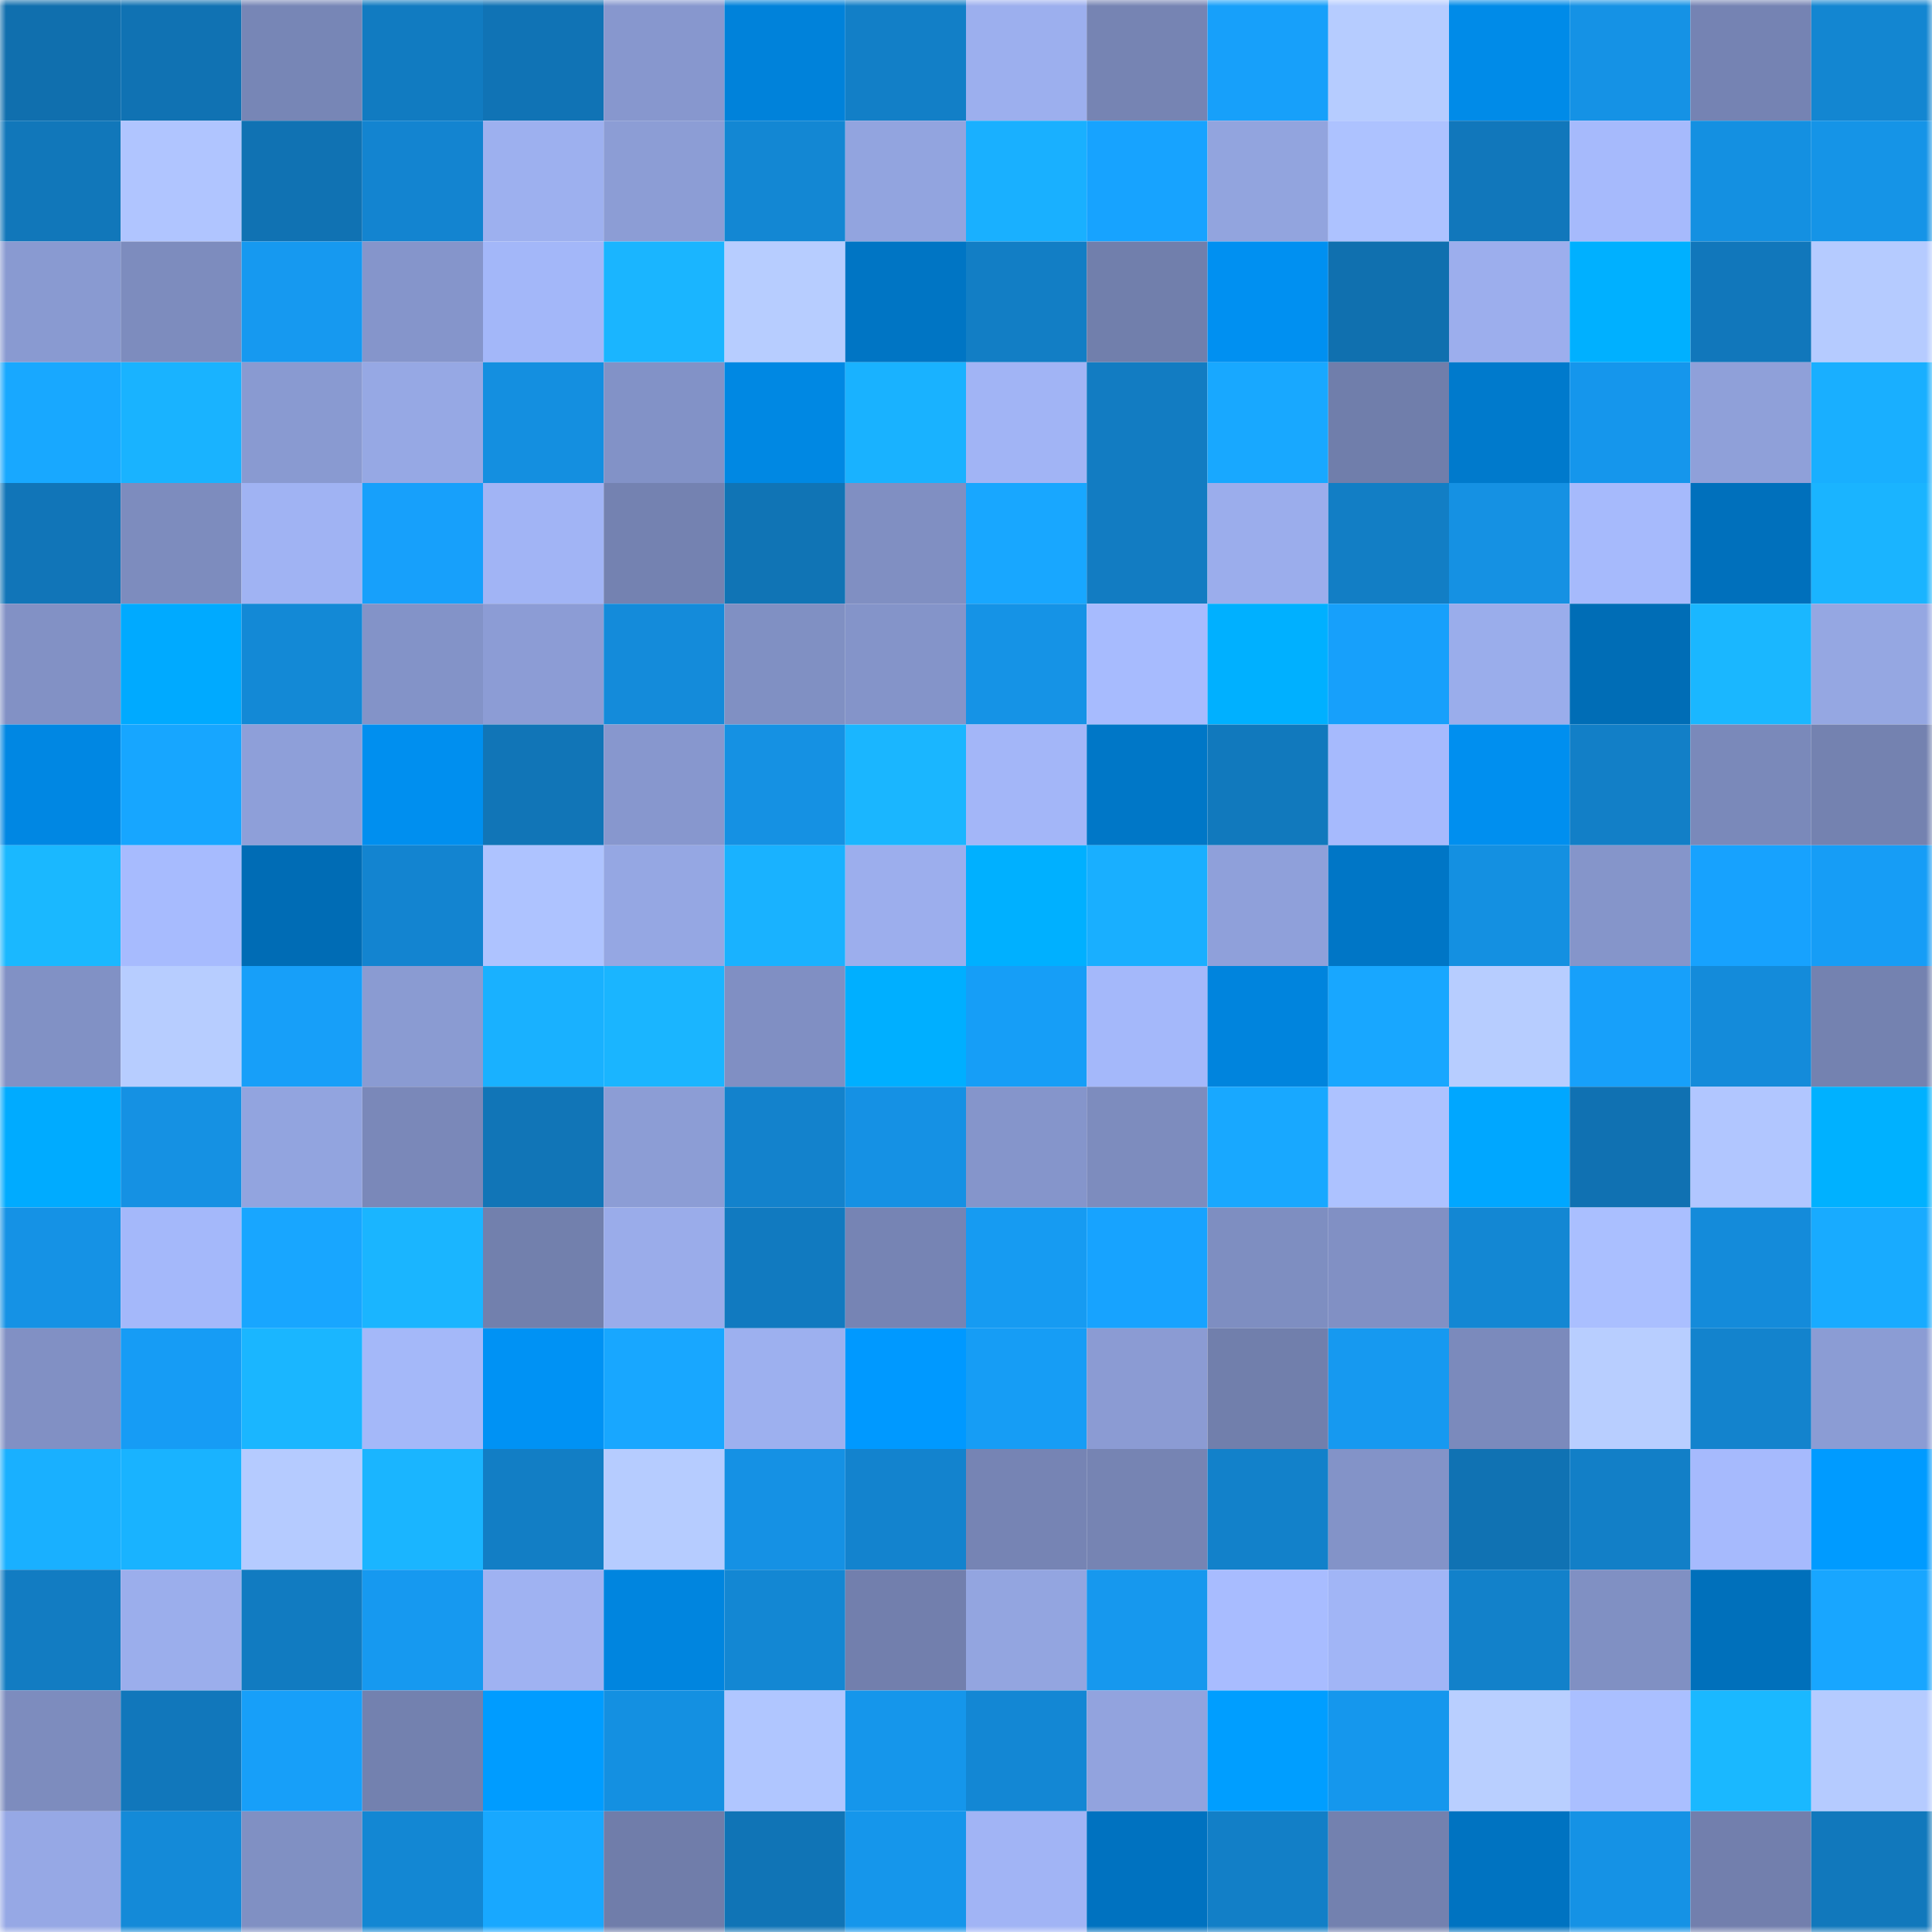 <svg viewBox="0 0 160 160" fill="none" role="img" xmlns="http://www.w3.org/2000/svg" width="240" height="240" name="ens%2Cbnsonopnet.eth"><mask id="66541571" mask-type="alpha" maskUnits="userSpaceOnUse" x="0" y="0" width="160" height="160"><rect width="160" height="160" fill="#FFFFFF"></rect></mask><g mask="url(#66541571)"><rect x="0" y="0" width="10" height="10" fill="#106fae"></rect><rect x="10" y="0" width="10" height="10" fill="#1072b3"></rect><rect x="20" y="0" width="10" height="10" fill="#7786b6"></rect><rect x="30" y="0" width="10" height="10" fill="#117bc1"></rect><rect x="40" y="0" width="10" height="10" fill="#1073b5"></rect><rect x="50" y="0" width="10" height="10" fill="#8797ce"></rect><rect x="60" y="0" width="10" height="10" fill="#0082da"></rect><rect x="70" y="0" width="10" height="10" fill="#127fc7"></rect><rect x="80" y="0" width="10" height="10" fill="#9cafee"></rect><rect x="90" y="0" width="10" height="10" fill="#7684b3"></rect><rect x="100" y="0" width="10" height="10" fill="#17a0fa"></rect><rect x="110" y="0" width="10" height="10" fill="#b6ccff"></rect><rect x="120" y="0" width="10" height="10" fill="#008be8"></rect><rect x="130" y="0" width="10" height="10" fill="#1592e5"></rect><rect x="140" y="0" width="10" height="10" fill="#7583b3"></rect><rect x="150" y="0" width="10" height="10" fill="#1386d1"></rect><rect x="0" y="10" width="10" height="10" fill="#1177ba"></rect><rect x="10" y="10" width="10" height="10" fill="#b0c5ff"></rect><rect x="20" y="10" width="10" height="10" fill="#1072b3"></rect><rect x="30" y="10" width="10" height="10" fill="#1384d0"></rect><rect x="40" y="10" width="10" height="10" fill="#9db0ef"></rect><rect x="50" y="10" width="10" height="10" fill="#8c9dd5"></rect><rect x="60" y="10" width="10" height="10" fill="#1387d3"></rect><rect x="70" y="10" width="10" height="10" fill="#92a4df"></rect><rect x="80" y="10" width="10" height="10" fill="#19b0ff"></rect><rect x="90" y="10" width="10" height="10" fill="#17a3ff"></rect><rect x="100" y="10" width="10" height="10" fill="#92a4de"></rect><rect x="110" y="10" width="10" height="10" fill="#adc2ff"></rect><rect x="120" y="10" width="10" height="10" fill="#1177bb"></rect><rect x="130" y="10" width="10" height="10" fill="#a6bafc"></rect><rect x="140" y="10" width="10" height="10" fill="#1490e1"></rect><rect x="150" y="10" width="10" height="10" fill="#1594e7"></rect><rect x="0" y="20" width="10" height="10" fill="#899ad1"></rect><rect x="10" y="20" width="10" height="10" fill="#7d8cbe"></rect><rect x="20" y="20" width="10" height="10" fill="#1699f0"></rect><rect x="30" y="20" width="10" height="10" fill="#8595cb"></rect><rect x="40" y="20" width="10" height="10" fill="#a3b7f9"></rect><rect x="50" y="20" width="10" height="10" fill="#1ab5ff"></rect><rect x="60" y="20" width="10" height="10" fill="#b7cdff"></rect><rect x="70" y="20" width="10" height="10" fill="#0075c4"></rect><rect x="80" y="20" width="10" height="10" fill="#127ec5"></rect><rect x="90" y="20" width="10" height="10" fill="#717fac"></rect><rect x="100" y="20" width="10" height="10" fill="#0090f1"></rect><rect x="110" y="20" width="10" height="10" fill="#1070af"></rect><rect x="120" y="20" width="10" height="10" fill="#9caeed"></rect><rect x="130" y="20" width="10" height="10" fill="#00b0ff"></rect><rect x="140" y="20" width="10" height="10" fill="#1177bb"></rect><rect x="150" y="20" width="10" height="10" fill="#b5cbff"></rect><rect x="0" y="30" width="10" height="10" fill="#18a8ff"></rect><rect x="10" y="30" width="10" height="10" fill="#19b3ff"></rect><rect x="20" y="30" width="10" height="10" fill="#899ad1"></rect><rect x="30" y="30" width="10" height="10" fill="#96a8e4"></rect><rect x="40" y="30" width="10" height="10" fill="#148fe0"></rect><rect x="50" y="30" width="10" height="10" fill="#8292c7"></rect><rect x="60" y="30" width="10" height="10" fill="#0088e3"></rect><rect x="70" y="30" width="10" height="10" fill="#19b2ff"></rect><rect x="80" y="30" width="10" height="10" fill="#a1b4f5"></rect><rect x="90" y="30" width="10" height="10" fill="#127cc2"></rect><rect x="100" y="30" width="10" height="10" fill="#18a8ff"></rect><rect x="110" y="30" width="10" height="10" fill="#707eab"></rect><rect x="120" y="30" width="10" height="10" fill="#007acc"></rect><rect x="130" y="30" width="10" height="10" fill="#1596ec"></rect><rect x="140" y="30" width="10" height="10" fill="#8fa0d9"></rect><rect x="150" y="30" width="10" height="10" fill="#19afff"></rect><rect x="0" y="40" width="10" height="10" fill="#1175b8"></rect><rect x="10" y="40" width="10" height="10" fill="#7d8cbe"></rect><rect x="20" y="40" width="10" height="10" fill="#a0b3f3"></rect><rect x="30" y="40" width="10" height="10" fill="#17a0fb"></rect><rect x="40" y="40" width="10" height="10" fill="#a1b4f5"></rect><rect x="50" y="40" width="10" height="10" fill="#7482b1"></rect><rect x="60" y="40" width="10" height="10" fill="#1074b5"></rect><rect x="70" y="40" width="10" height="10" fill="#808fc2"></rect><rect x="80" y="40" width="10" height="10" fill="#18a7ff"></rect><rect x="90" y="40" width="10" height="10" fill="#127cc2"></rect><rect x="100" y="40" width="10" height="10" fill="#9badec"></rect><rect x="110" y="40" width="10" height="10" fill="#127ec5"></rect><rect x="120" y="40" width="10" height="10" fill="#1591e3"></rect><rect x="130" y="40" width="10" height="10" fill="#a6bafc"></rect><rect x="140" y="40" width="10" height="10" fill="#0070bc"></rect><rect x="150" y="40" width="10" height="10" fill="#1ab4ff"></rect><rect x="0" y="50" width="10" height="10" fill="#8291c5"></rect><rect x="10" y="50" width="10" height="10" fill="#00aaff"></rect><rect x="20" y="50" width="10" height="10" fill="#1389d6"></rect><rect x="30" y="50" width="10" height="10" fill="#8393c8"></rect><rect x="40" y="50" width="10" height="10" fill="#8c9cd5"></rect><rect x="50" y="50" width="10" height="10" fill="#148bda"></rect><rect x="60" y="50" width="10" height="10" fill="#8090c3"></rect><rect x="70" y="50" width="10" height="10" fill="#8494c9"></rect><rect x="80" y="50" width="10" height="10" fill="#1593e6"></rect><rect x="90" y="50" width="10" height="10" fill="#a7bbfe"></rect><rect x="100" y="50" width="10" height="10" fill="#00b0ff"></rect><rect x="110" y="50" width="10" height="10" fill="#17a0fb"></rect><rect x="120" y="50" width="10" height="10" fill="#9aadeb"></rect><rect x="130" y="50" width="10" height="10" fill="#006db6"></rect><rect x="140" y="50" width="10" height="10" fill="#1ab7ff"></rect><rect x="150" y="50" width="10" height="10" fill="#95a7e2"></rect><rect x="0" y="60" width="10" height="10" fill="#0087e3"></rect><rect x="10" y="60" width="10" height="10" fill="#17a6ff"></rect><rect x="20" y="60" width="10" height="10" fill="#8e9fd9"></rect><rect x="30" y="60" width="10" height="10" fill="#008fef"></rect><rect x="40" y="60" width="10" height="10" fill="#1175b7"></rect><rect x="50" y="60" width="10" height="10" fill="#8797ce"></rect><rect x="60" y="60" width="10" height="10" fill="#1591e3"></rect><rect x="70" y="60" width="10" height="10" fill="#1ab6ff"></rect><rect x="80" y="60" width="10" height="10" fill="#a3b6f8"></rect><rect x="90" y="60" width="10" height="10" fill="#0077c7"></rect><rect x="100" y="60" width="10" height="10" fill="#1179bd"></rect><rect x="110" y="60" width="10" height="10" fill="#a6bafd"></rect><rect x="120" y="60" width="10" height="10" fill="#008fef"></rect><rect x="130" y="60" width="10" height="10" fill="#127fc7"></rect><rect x="140" y="60" width="10" height="10" fill="#7a89ba"></rect><rect x="150" y="60" width="10" height="10" fill="#7482b0"></rect><rect x="0" y="70" width="10" height="10" fill="#1ab8ff"></rect><rect x="10" y="70" width="10" height="10" fill="#a7bbfe"></rect><rect x="20" y="70" width="10" height="10" fill="#006cb5"></rect><rect x="30" y="70" width="10" height="10" fill="#1384d0"></rect><rect x="40" y="70" width="10" height="10" fill="#aec3ff"></rect><rect x="50" y="70" width="10" height="10" fill="#95a7e3"></rect><rect x="60" y="70" width="10" height="10" fill="#19b2ff"></rect><rect x="70" y="70" width="10" height="10" fill="#9caeed"></rect><rect x="80" y="70" width="10" height="10" fill="#00b0ff"></rect><rect x="90" y="70" width="10" height="10" fill="#19afff"></rect><rect x="100" y="70" width="10" height="10" fill="#8fa0da"></rect><rect x="110" y="70" width="10" height="10" fill="#0076c6"></rect><rect x="120" y="70" width="10" height="10" fill="#1490e1"></rect><rect x="130" y="70" width="10" height="10" fill="#8595ca"></rect><rect x="140" y="70" width="10" height="10" fill="#17a2fe"></rect><rect x="150" y="70" width="10" height="10" fill="#169df6"></rect><rect x="0" y="80" width="10" height="10" fill="#8191c5"></rect><rect x="10" y="80" width="10" height="10" fill="#b7cdff"></rect><rect x="20" y="80" width="10" height="10" fill="#179ff9"></rect><rect x="30" y="80" width="10" height="10" fill="#8a9bd2"></rect><rect x="40" y="80" width="10" height="10" fill="#19b1ff"></rect><rect x="50" y="80" width="10" height="10" fill="#1ab5ff"></rect><rect x="60" y="80" width="10" height="10" fill="#808fc3"></rect><rect x="70" y="80" width="10" height="10" fill="#00afff"></rect><rect x="80" y="80" width="10" height="10" fill="#169ef7"></rect><rect x="90" y="80" width="10" height="10" fill="#a4b8fa"></rect><rect x="100" y="80" width="10" height="10" fill="#0084dd"></rect><rect x="110" y="80" width="10" height="10" fill="#18a7ff"></rect><rect x="120" y="80" width="10" height="10" fill="#b7cdff"></rect><rect x="130" y="80" width="10" height="10" fill="#17a0fa"></rect><rect x="140" y="80" width="10" height="10" fill="#148bda"></rect><rect x="150" y="80" width="10" height="10" fill="#7482b0"></rect><rect x="0" y="90" width="10" height="10" fill="#00abff"></rect><rect x="10" y="90" width="10" height="10" fill="#1591e3"></rect><rect x="20" y="90" width="10" height="10" fill="#92a4df"></rect><rect x="30" y="90" width="10" height="10" fill="#7a88b9"></rect><rect x="40" y="90" width="10" height="10" fill="#1175b7"></rect><rect x="50" y="90" width="10" height="10" fill="#8c9dd5"></rect><rect x="60" y="90" width="10" height="10" fill="#1382cc"></rect><rect x="70" y="90" width="10" height="10" fill="#1591e4"></rect><rect x="80" y="90" width="10" height="10" fill="#8595cb"></rect><rect x="90" y="90" width="10" height="10" fill="#7d8cbe"></rect><rect x="100" y="90" width="10" height="10" fill="#18a8ff"></rect><rect x="110" y="90" width="10" height="10" fill="#adc2ff"></rect><rect x="120" y="90" width="10" height="10" fill="#00a7ff"></rect><rect x="130" y="90" width="10" height="10" fill="#1071b2"></rect><rect x="140" y="90" width="10" height="10" fill="#b1c6ff"></rect><rect x="150" y="90" width="10" height="10" fill="#00b1ff"></rect><rect x="0" y="100" width="10" height="10" fill="#1592e5"></rect><rect x="10" y="100" width="10" height="10" fill="#a4b8fa"></rect><rect x="20" y="100" width="10" height="10" fill="#18a6ff"></rect><rect x="30" y="100" width="10" height="10" fill="#1ab5ff"></rect><rect x="40" y="100" width="10" height="10" fill="#7280ad"></rect><rect x="50" y="100" width="10" height="10" fill="#9aacea"></rect><rect x="60" y="100" width="10" height="10" fill="#117ac0"></rect><rect x="70" y="100" width="10" height="10" fill="#7684b4"></rect><rect x="80" y="100" width="10" height="10" fill="#169bf2"></rect><rect x="90" y="100" width="10" height="10" fill="#17a3ff"></rect><rect x="100" y="100" width="10" height="10" fill="#7e8ec1"></rect><rect x="110" y="100" width="10" height="10" fill="#8190c4"></rect><rect x="120" y="100" width="10" height="10" fill="#1387d3"></rect><rect x="130" y="100" width="10" height="10" fill="#aabfff"></rect><rect x="140" y="100" width="10" height="10" fill="#148bda"></rect><rect x="150" y="100" width="10" height="10" fill="#18abff"></rect><rect x="0" y="110" width="10" height="10" fill="#8190c4"></rect><rect x="10" y="110" width="10" height="10" fill="#169cf5"></rect><rect x="20" y="110" width="10" height="10" fill="#1ab6ff"></rect><rect x="30" y="110" width="10" height="10" fill="#a4b8f9"></rect><rect x="40" y="110" width="10" height="10" fill="#0092f4"></rect><rect x="50" y="110" width="10" height="10" fill="#18a7ff"></rect><rect x="60" y="110" width="10" height="10" fill="#9db0ef"></rect><rect x="70" y="110" width="10" height="10" fill="#0099ff"></rect><rect x="80" y="110" width="10" height="10" fill="#169df5"></rect><rect x="90" y="110" width="10" height="10" fill="#8b9bd3"></rect><rect x="100" y="110" width="10" height="10" fill="#717fac"></rect><rect x="110" y="110" width="10" height="10" fill="#1699f0"></rect><rect x="120" y="110" width="10" height="10" fill="#7b8abc"></rect><rect x="130" y="110" width="10" height="10" fill="#b8ceff"></rect><rect x="140" y="110" width="10" height="10" fill="#1383cd"></rect><rect x="150" y="110" width="10" height="10" fill="#8b9cd4"></rect><rect x="0" y="120" width="10" height="10" fill="#19b0ff"></rect><rect x="10" y="120" width="10" height="10" fill="#19b3ff"></rect><rect x="20" y="120" width="10" height="10" fill="#b5cbff"></rect><rect x="30" y="120" width="10" height="10" fill="#1ab5ff"></rect><rect x="40" y="120" width="10" height="10" fill="#127ec5"></rect><rect x="50" y="120" width="10" height="10" fill="#b6ccff"></rect><rect x="60" y="120" width="10" height="10" fill="#1591e4"></rect><rect x="70" y="120" width="10" height="10" fill="#1383ce"></rect><rect x="80" y="120" width="10" height="10" fill="#7684b4"></rect><rect x="90" y="120" width="10" height="10" fill="#7684b3"></rect><rect x="100" y="120" width="10" height="10" fill="#1281ca"></rect><rect x="110" y="120" width="10" height="10" fill="#8393c8"></rect><rect x="120" y="120" width="10" height="10" fill="#1072b3"></rect><rect x="130" y="120" width="10" height="10" fill="#127fc7"></rect><rect x="140" y="120" width="10" height="10" fill="#a6bafd"></rect><rect x="150" y="120" width="10" height="10" fill="#009bff"></rect><rect x="0" y="130" width="10" height="10" fill="#127cc2"></rect><rect x="10" y="130" width="10" height="10" fill="#9baeec"></rect><rect x="20" y="130" width="10" height="10" fill="#117bc1"></rect><rect x="30" y="130" width="10" height="10" fill="#1699f0"></rect><rect x="40" y="130" width="10" height="10" fill="#9fb2f2"></rect><rect x="50" y="130" width="10" height="10" fill="#0085df"></rect><rect x="60" y="130" width="10" height="10" fill="#1387d3"></rect><rect x="70" y="130" width="10" height="10" fill="#727fad"></rect><rect x="80" y="130" width="10" height="10" fill="#93a5e0"></rect><rect x="90" y="130" width="10" height="10" fill="#1698ee"></rect><rect x="100" y="130" width="10" height="10" fill="#a8bcff"></rect><rect x="110" y="130" width="10" height="10" fill="#a1b5f6"></rect><rect x="120" y="130" width="10" height="10" fill="#1281ca"></rect><rect x="130" y="130" width="10" height="10" fill="#8090c3"></rect><rect x="140" y="130" width="10" height="10" fill="#0070bb"></rect><rect x="150" y="130" width="10" height="10" fill="#18a6ff"></rect><rect x="0" y="140" width="10" height="10" fill="#7d8cbe"></rect><rect x="10" y="140" width="10" height="10" fill="#1177bb"></rect><rect x="20" y="140" width="10" height="10" fill="#179ff9"></rect><rect x="30" y="140" width="10" height="10" fill="#7381af"></rect><rect x="40" y="140" width="10" height="10" fill="#009cff"></rect><rect x="50" y="140" width="10" height="10" fill="#1490e1"></rect><rect x="60" y="140" width="10" height="10" fill="#b0c6ff"></rect><rect x="70" y="140" width="10" height="10" fill="#1596eb"></rect><rect x="80" y="140" width="10" height="10" fill="#1387d4"></rect><rect x="90" y="140" width="10" height="10" fill="#92a3de"></rect><rect x="100" y="140" width="10" height="10" fill="#009eff"></rect><rect x="110" y="140" width="10" height="10" fill="#1597ed"></rect><rect x="120" y="140" width="10" height="10" fill="#b9cfff"></rect><rect x="130" y="140" width="10" height="10" fill="#aabfff"></rect><rect x="140" y="140" width="10" height="10" fill="#1ab8ff"></rect><rect x="150" y="140" width="10" height="10" fill="#b5cbff"></rect><rect x="0" y="150" width="10" height="10" fill="#96a8e5"></rect><rect x="10" y="150" width="10" height="10" fill="#148ad8"></rect><rect x="20" y="150" width="10" height="10" fill="#8090c3"></rect><rect x="30" y="150" width="10" height="10" fill="#1387d3"></rect><rect x="40" y="150" width="10" height="10" fill="#18a8ff"></rect><rect x="50" y="150" width="10" height="10" fill="#707daa"></rect><rect x="60" y="150" width="10" height="10" fill="#1074b6"></rect><rect x="70" y="150" width="10" height="10" fill="#1596eb"></rect><rect x="80" y="150" width="10" height="10" fill="#a1b4f5"></rect><rect x="90" y="150" width="10" height="10" fill="#0072c0"></rect><rect x="100" y="150" width="10" height="10" fill="#127fc7"></rect><rect x="110" y="150" width="10" height="10" fill="#7381af"></rect><rect x="120" y="150" width="10" height="10" fill="#0073c1"></rect><rect x="130" y="150" width="10" height="10" fill="#1592e5"></rect><rect x="140" y="150" width="10" height="10" fill="#727fad"></rect><rect x="150" y="150" width="10" height="10" fill="#1178bc"></rect></g></svg>